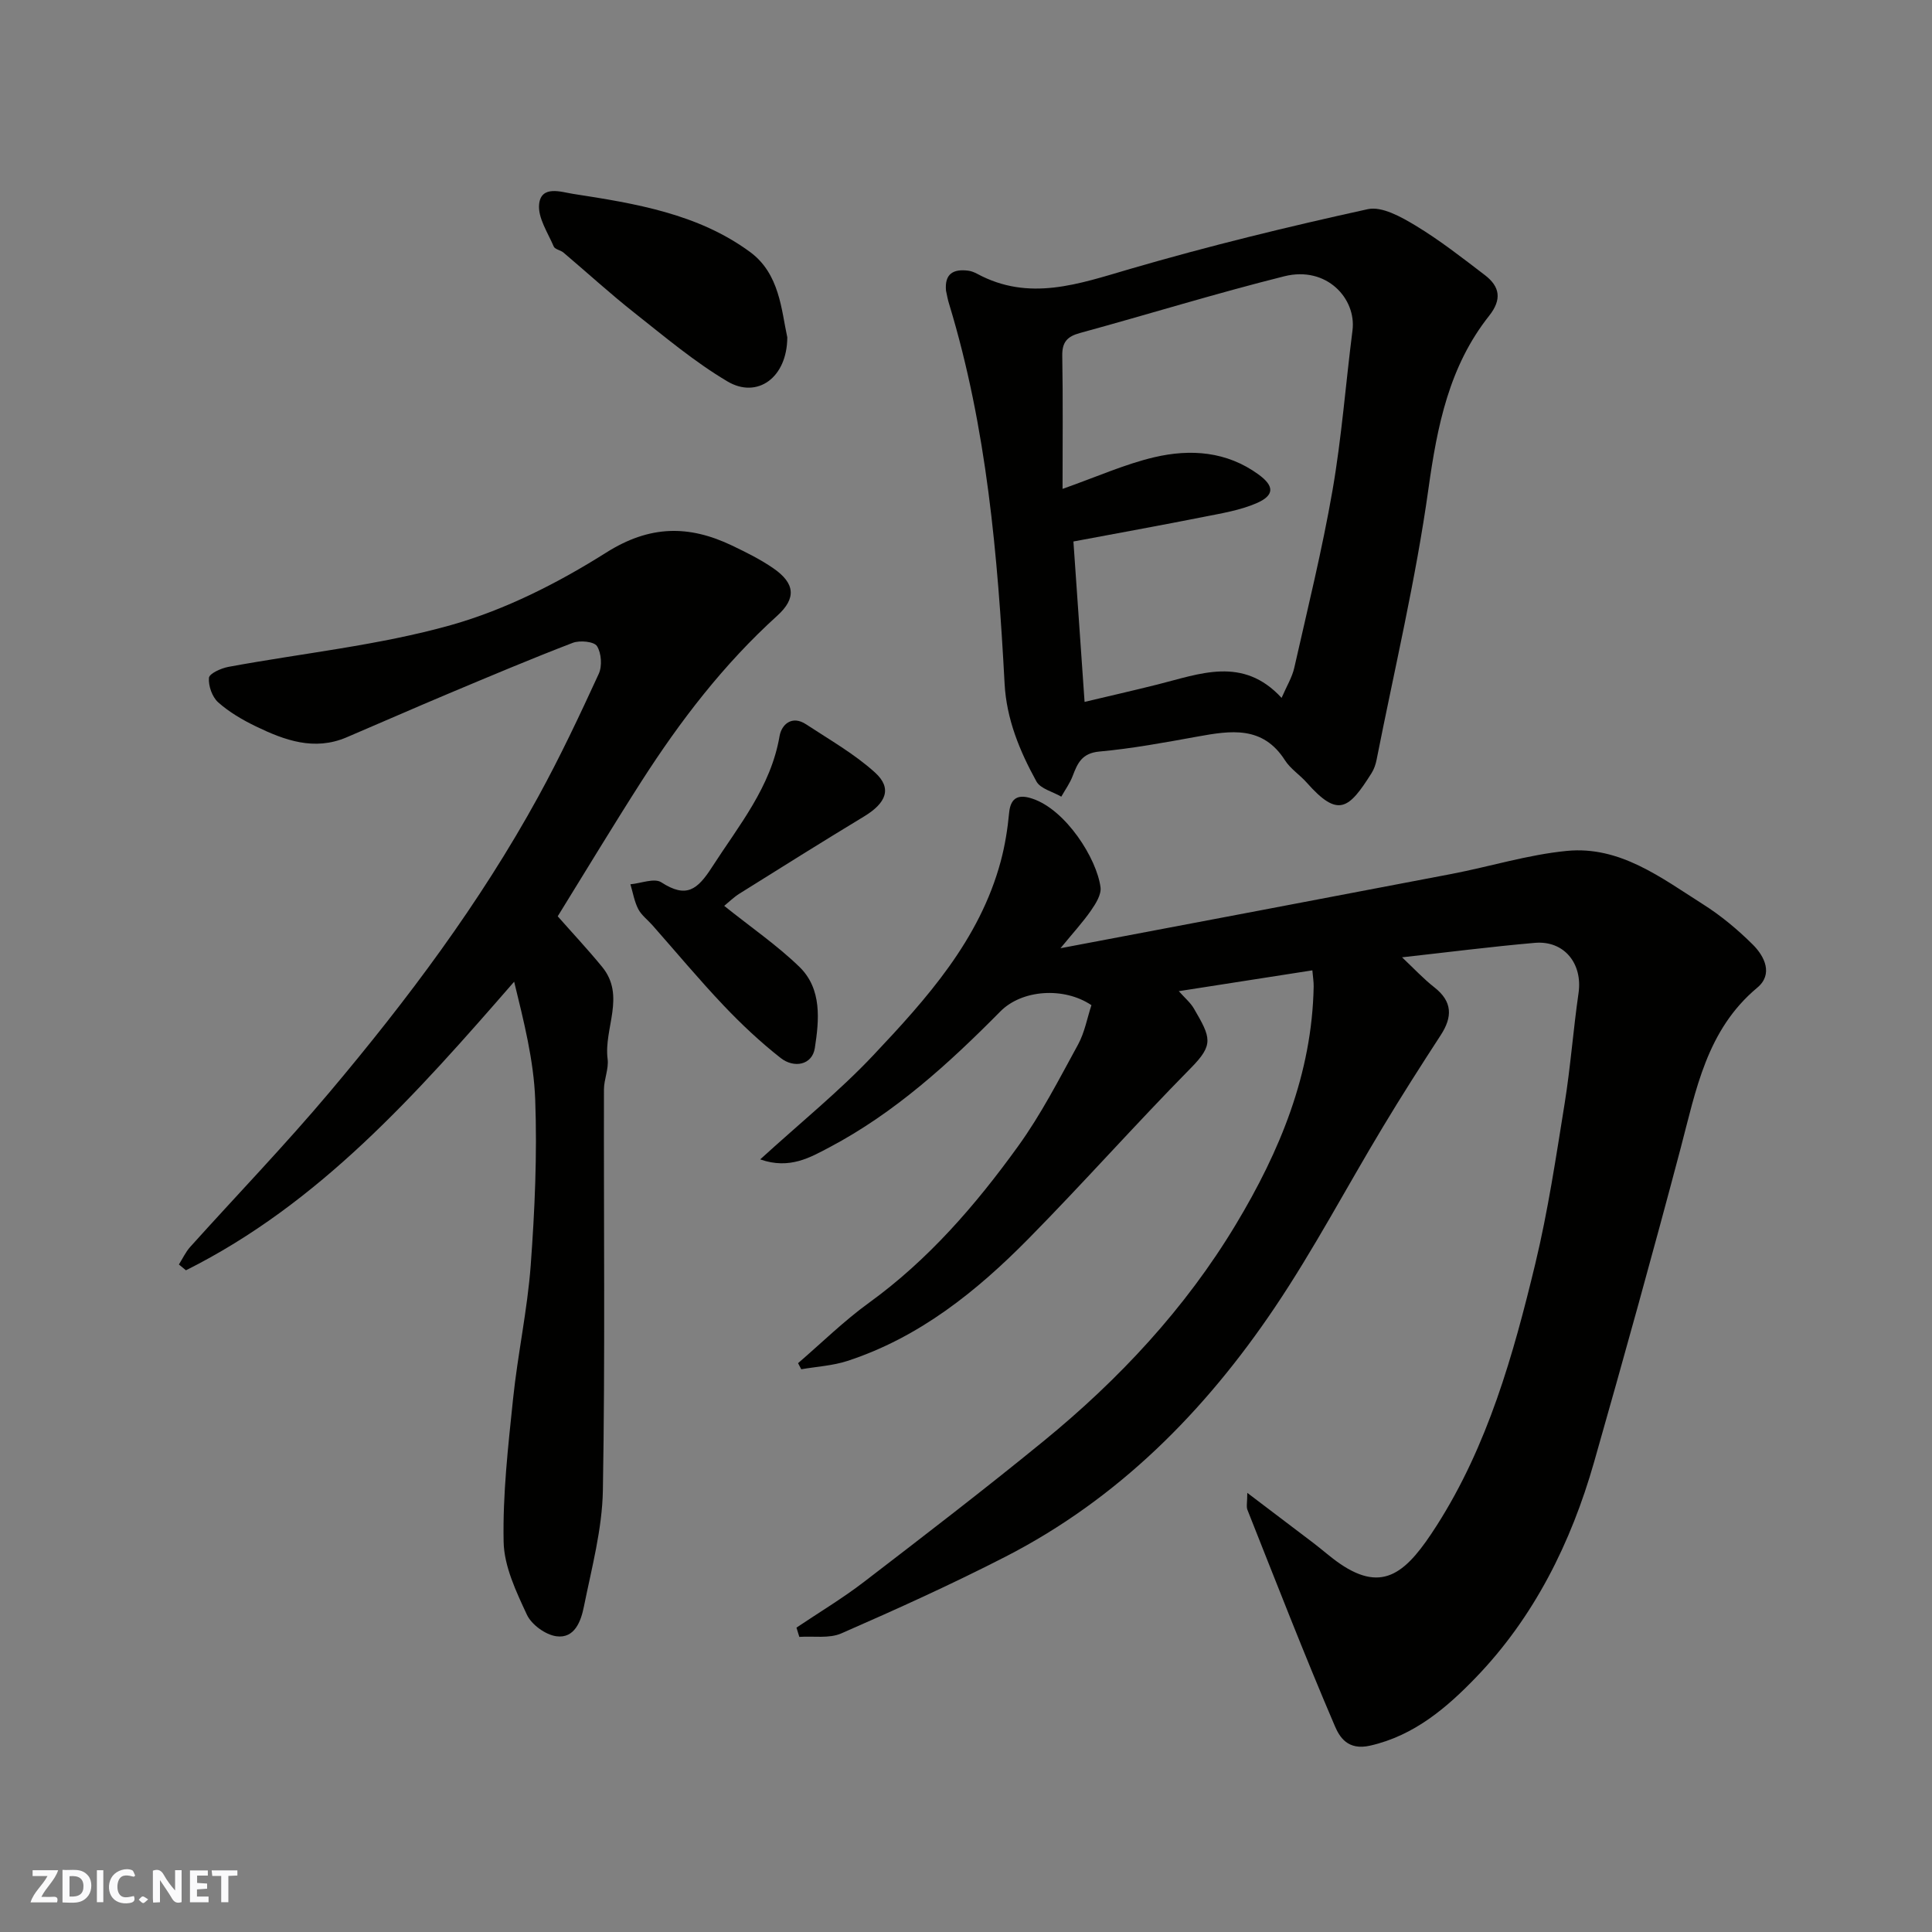 <svg enable-background="new 0 0 400 400" viewBox="0 0 400 400" xmlns="http://www.w3.org/2000/svg"><rect x="0" y="0" width="400" height="400" fill="#808080" stroke="none"/><g fill="#fafafb"><path d="m37.59 393.81c-.92.31-1.52.05-2-.78-.7-1.2-1.52-2.34-2.47-3.78v4.59c-.55.03-.95.05-1.41.07-.03-.37-.06-.64-.06-.91 0-1.91 0-3.81 0-5.7 1.13-.41 1.77-.03 2.29.91.62 1.11 1.38 2.14 2.31 3.19v-4.2h1.35v6.61z"/><path d="m12.94 393.88v-6.75c1.9.19 3.93-.54 5.37 1.29.8 1.01.78 2.88.03 3.97-1.37 1.97-3.4 1.51-5.4 1.49m1.45-1.22c2.04.12 2.92-.58 2.89-2.21-.03-1.51-.98-2.19-2.89-2z"/><path d="m11.81 393.87h-5.49c.68-2.18 2.47-3.48 3.51-5.45h-3.08v-1.21h5.29c-.71 2.13-2.44 3.48-3.47 5.51.86 0 1.63.04 2.39-.01.79-.05 1.14.21.85 1.16"/><path d="m39.33 393.86v-6.61h3.7v1.07h-2.22v1.52c.68.04 1.34.09 2.07.13v1.07c-.72.05-1.38.09-2.1.14v1.48h2.4v1.19h-3.85z"/><path d="m27.71 388.56c-1.15-.3-2.46-.61-3.1.64-.37.73-.41 1.93-.06 2.67.63 1.35 1.99.93 3.17.68.35.94-.01 1.32-.93 1.46-1.62.25-3.05-.27-3.76-1.48-.73-1.24-.6-3.03.31-4.17.88-1.11 2.71-1.7 4-1.16.32.13.44.74.65 1.12-.1.08-.19.16-.28.24"/><path d="m49.15 387.24v1.07c-.59.02-1.17.05-1.87.08v5.44h-1.48v-5.44h-1.85c-.05-.4-.08-.73-.13-1.15z"/><path d="m20.06 387.21h1.33v6.62h-1.33z"/><path d="m30.68 393.25c-.49.38-.8.79-1.05.76-.32-.05-.6-.45-.9-.7.26-.24.51-.64.8-.67.29-.04.62.3 1.15.61"/></g><path d="m157.39 240.04c8.38-7.65 16.38-14.1 23.37-21.51 11.12-11.79 22.05-23.92 26.43-40.2.88-3.28 1.42-6.68 1.74-10.06.33-3.44 2.25-3.78 4.83-2.91 6.94 2.32 13.32 12.41 14.09 18.34.2 1.51-.99 3.4-1.97 4.81-1.67 2.41-3.68 4.59-6.32 7.81 27.69-5.25 54.31-10.27 80.92-15.37 7.99-1.53 15.87-4 23.92-4.78 10.97-1.07 19.53 5.56 28.19 11.05 3.72 2.35 7.18 5.24 10.3 8.34 2.48 2.46 4.26 6.16.93 8.93-10.48 8.75-12.67 21.16-15.88 33.31-5.74 21.69-11.75 43.32-17.9 64.9-4.76 16.71-12.46 32.17-24.51 44.64-5.87 6.08-12.66 12-21.88 14.08-4.64 1.05-6.32-1.83-7.27-4.03-6.34-14.8-12.17-29.82-18.11-44.79-.27-.68-.03-1.55-.03-3.52 5.03 3.81 9.39 7.11 13.74 10.42 1.82 1.39 3.54 2.94 5.43 4.24 9.11 6.24 13.94 1.67 20.05-7.9 10.57-16.55 15.85-35.31 20.4-54.17 2.63-10.92 4.29-22.08 6.08-33.19 1.22-7.58 1.78-15.27 2.88-22.88.88-6.1-2.98-10.93-9.07-10.39-9.06.79-18.08 1.95-27.47 2.99 2.44 2.3 4.42 4.44 6.69 6.22 3.77 2.95 3.77 6.12 1.32 9.89-4.09 6.29-8.13 12.61-11.99 19.04-7.49 12.43-14.28 25.33-22.37 37.35-14.47 21.49-32.41 39.61-55.74 51.59-11.13 5.71-22.55 10.88-34.01 15.89-2.52 1.1-5.77.52-8.69.72-.2-.64-.39-1.28-.59-1.92 4.68-3.15 9.55-6.06 14.01-9.49 12.47-9.57 24.94-19.15 37.11-29.09 15.67-12.8 29.4-27.51 39.85-44.89 9.09-15.11 15.77-31.19 16.11-49.25.02-.97-.15-1.94-.27-3.36-9.22 1.44-18.18 2.83-27.65 4.31 1.25 1.41 2.41 2.37 3.12 3.59 3.53 6.06 4.18 7.46-.67 12.37-11.39 11.56-22.18 23.73-33.57 35.29-10.76 10.91-22.62 20.45-37.5 25.31-3.04.99-6.36 1.17-9.55 1.72-.22-.42-.44-.84-.66-1.26 4.88-4.2 9.51-8.76 14.71-12.52 12.31-8.92 22.08-20.24 30.85-32.4 4.75-6.57 8.49-13.89 12.4-21.03 1.37-2.5 1.89-5.47 2.78-8.17-5.71-3.84-14.4-3.22-18.85 1.29-10.67 10.79-21.86 20.99-35.37 28.13-3.9 2.04-8.23 4.67-14.36 2.51z" fill="#010100"/><path d="m115.47 189.71c3.11 3.53 6.28 6.91 9.2 10.48 4.92 6.01.31 12.72 1.13 19.07.26 2.03-.75 4.2-.76 6.3-.06 27.66.26 55.32-.22 82.98-.14 8.06-2.32 16.11-3.93 24.09-.59 2.94-1.88 6.67-5.71 6.14-2.25-.31-5.13-2.4-6.09-4.46-2.23-4.79-4.72-10.01-4.82-15.1-.2-9.84.93-19.73 1.95-29.55.96-9.27 2.97-18.44 3.66-27.71.84-11.39 1.35-22.88.93-34.28-.3-8.16-2.37-16.25-4.36-24.42-20.27 23.29-40.3 45.92-67.95 59.75-.49-.4-.97-.8-1.46-1.2.77-1.22 1.39-2.58 2.34-3.64 9.61-10.68 19.59-21.04 28.84-32.02 16.12-19.14 31.13-39.15 43.2-61.16 4.55-8.29 8.59-16.87 12.54-25.46.74-1.6.56-4.29-.36-5.75-.59-.95-3.55-1.24-5.01-.68-8.65 3.32-17.19 6.93-25.74 10.52-7.05 2.96-14.06 6.05-21.1 9.05-6.68 2.85-12.82.61-18.77-2.27-2.77-1.34-5.53-2.95-7.81-4.98-1.24-1.11-2.05-3.41-1.91-5.07.08-.89 2.51-1.99 4.02-2.27 15.39-2.85 31.12-4.44 46.11-8.66 11.26-3.18 22.18-8.73 32.13-15.01 9.03-5.7 17.12-5.71 26.04-1.45 2.94 1.41 5.9 2.87 8.57 4.72 4.45 3.08 4.8 6.17.8 9.8-11.09 10.04-20.08 21.76-28.1 34.26-5.89 9.19-11.53 18.55-17.36 27.98z" fill="#010100"/><path d="m195.86 60.18c-.32-3.51 1.52-4.53 4.6-4.14.63.08 1.27.34 1.84.64 10.79 5.83 21.05 2.1 31.71-1.01 16.21-4.73 32.66-8.74 49.16-12.36 2.95-.65 6.94 1.61 9.92 3.4 5.01 3.03 9.66 6.67 14.33 10.24 3.1 2.37 3.59 5.02.89 8.43-8.3 10.47-10.75 22.82-12.57 35.85-2.63 18.84-7.05 37.42-10.74 56.11-.19.94-.52 1.91-1.03 2.72-4.73 7.51-6.92 9.32-13.41 1.99-1.43-1.62-3.38-2.86-4.52-4.64-4.61-7.22-11.25-6.15-18.12-4.91-6.74 1.22-13.5 2.48-20.31 3.1-3.61.33-4.52 2.41-5.53 5.07-.57 1.5-1.55 2.85-2.35 4.27-1.76-1.03-4.3-1.62-5.15-3.15-3.46-6.28-6.2-12.89-6.59-20.26-1.42-26.52-3.68-52.92-11.46-78.51-.3-.91-.46-1.89-.67-2.84zm28.69 85.14c5.04-1.2 10.06-2.34 15.05-3.59 8.81-2.2 17.72-5.95 25.74 2.76 1.04-2.41 2.18-4.25 2.63-6.25 2.76-12.21 5.77-24.39 7.91-36.71 1.9-10.95 2.73-22.09 4.14-33.13.83-6.53-5.32-13.4-14.12-11.2-14.19 3.55-28.17 7.88-42.29 11.74-2.64.72-3.73 1.87-3.68 4.72.16 9.21.06 18.42.06 27.56 7.11-2.51 12.9-5.12 18.97-6.55 7.5-1.76 15.01-1.24 21.61 3.57 3.28 2.39 3.35 4.32-.46 5.96-3.37 1.45-7.14 2.07-10.78 2.79-9.06 1.8-18.15 3.44-27.09 5.12.79 11.23 1.53 21.88 2.31 33.21z" fill="#010100"/><path d="m149.94 187.55c5.63 4.51 10.98 8.18 15.57 12.63 4.72 4.59 4.08 11.06 3.19 16.82-.55 3.52-4.31 4.22-7.08 2.04-4.2-3.3-8.14-7-11.82-10.88-5.09-5.37-9.83-11.06-14.73-16.61-.99-1.12-2.27-2.07-2.93-3.34-.81-1.57-1.1-3.41-1.62-5.13 2.17-.19 4.95-1.34 6.39-.41 5.17 3.35 7.46 1.6 10.53-3.18 5.55-8.62 12.15-16.51 13.96-27.09.42-2.43 2.58-4.36 5.49-2.44 4.86 3.2 10.01 6.12 14.28 9.99 3.58 3.25 2.32 6.31-2.28 9.09-8.64 5.23-17.19 10.59-25.75 15.95-1.21.75-2.23 1.77-3.2 2.56z" fill="#010100"/><path d="m163 69.84c-.03 8.38-6.23 12.77-12.37 9.14-6.84-4.05-13.02-9.27-19.29-14.22-5.03-3.97-9.77-8.31-14.67-12.46-.61-.52-1.78-.67-2.03-1.27-1.22-2.87-3.31-5.95-3.02-8.75.41-4.02 4.65-2.51 6.97-2.15 12.87 1.99 25.88 4.09 36.7 12.04 6.15 4.52 6.48 12.06 7.71 17.67z" fill="#010100"/></svg>
